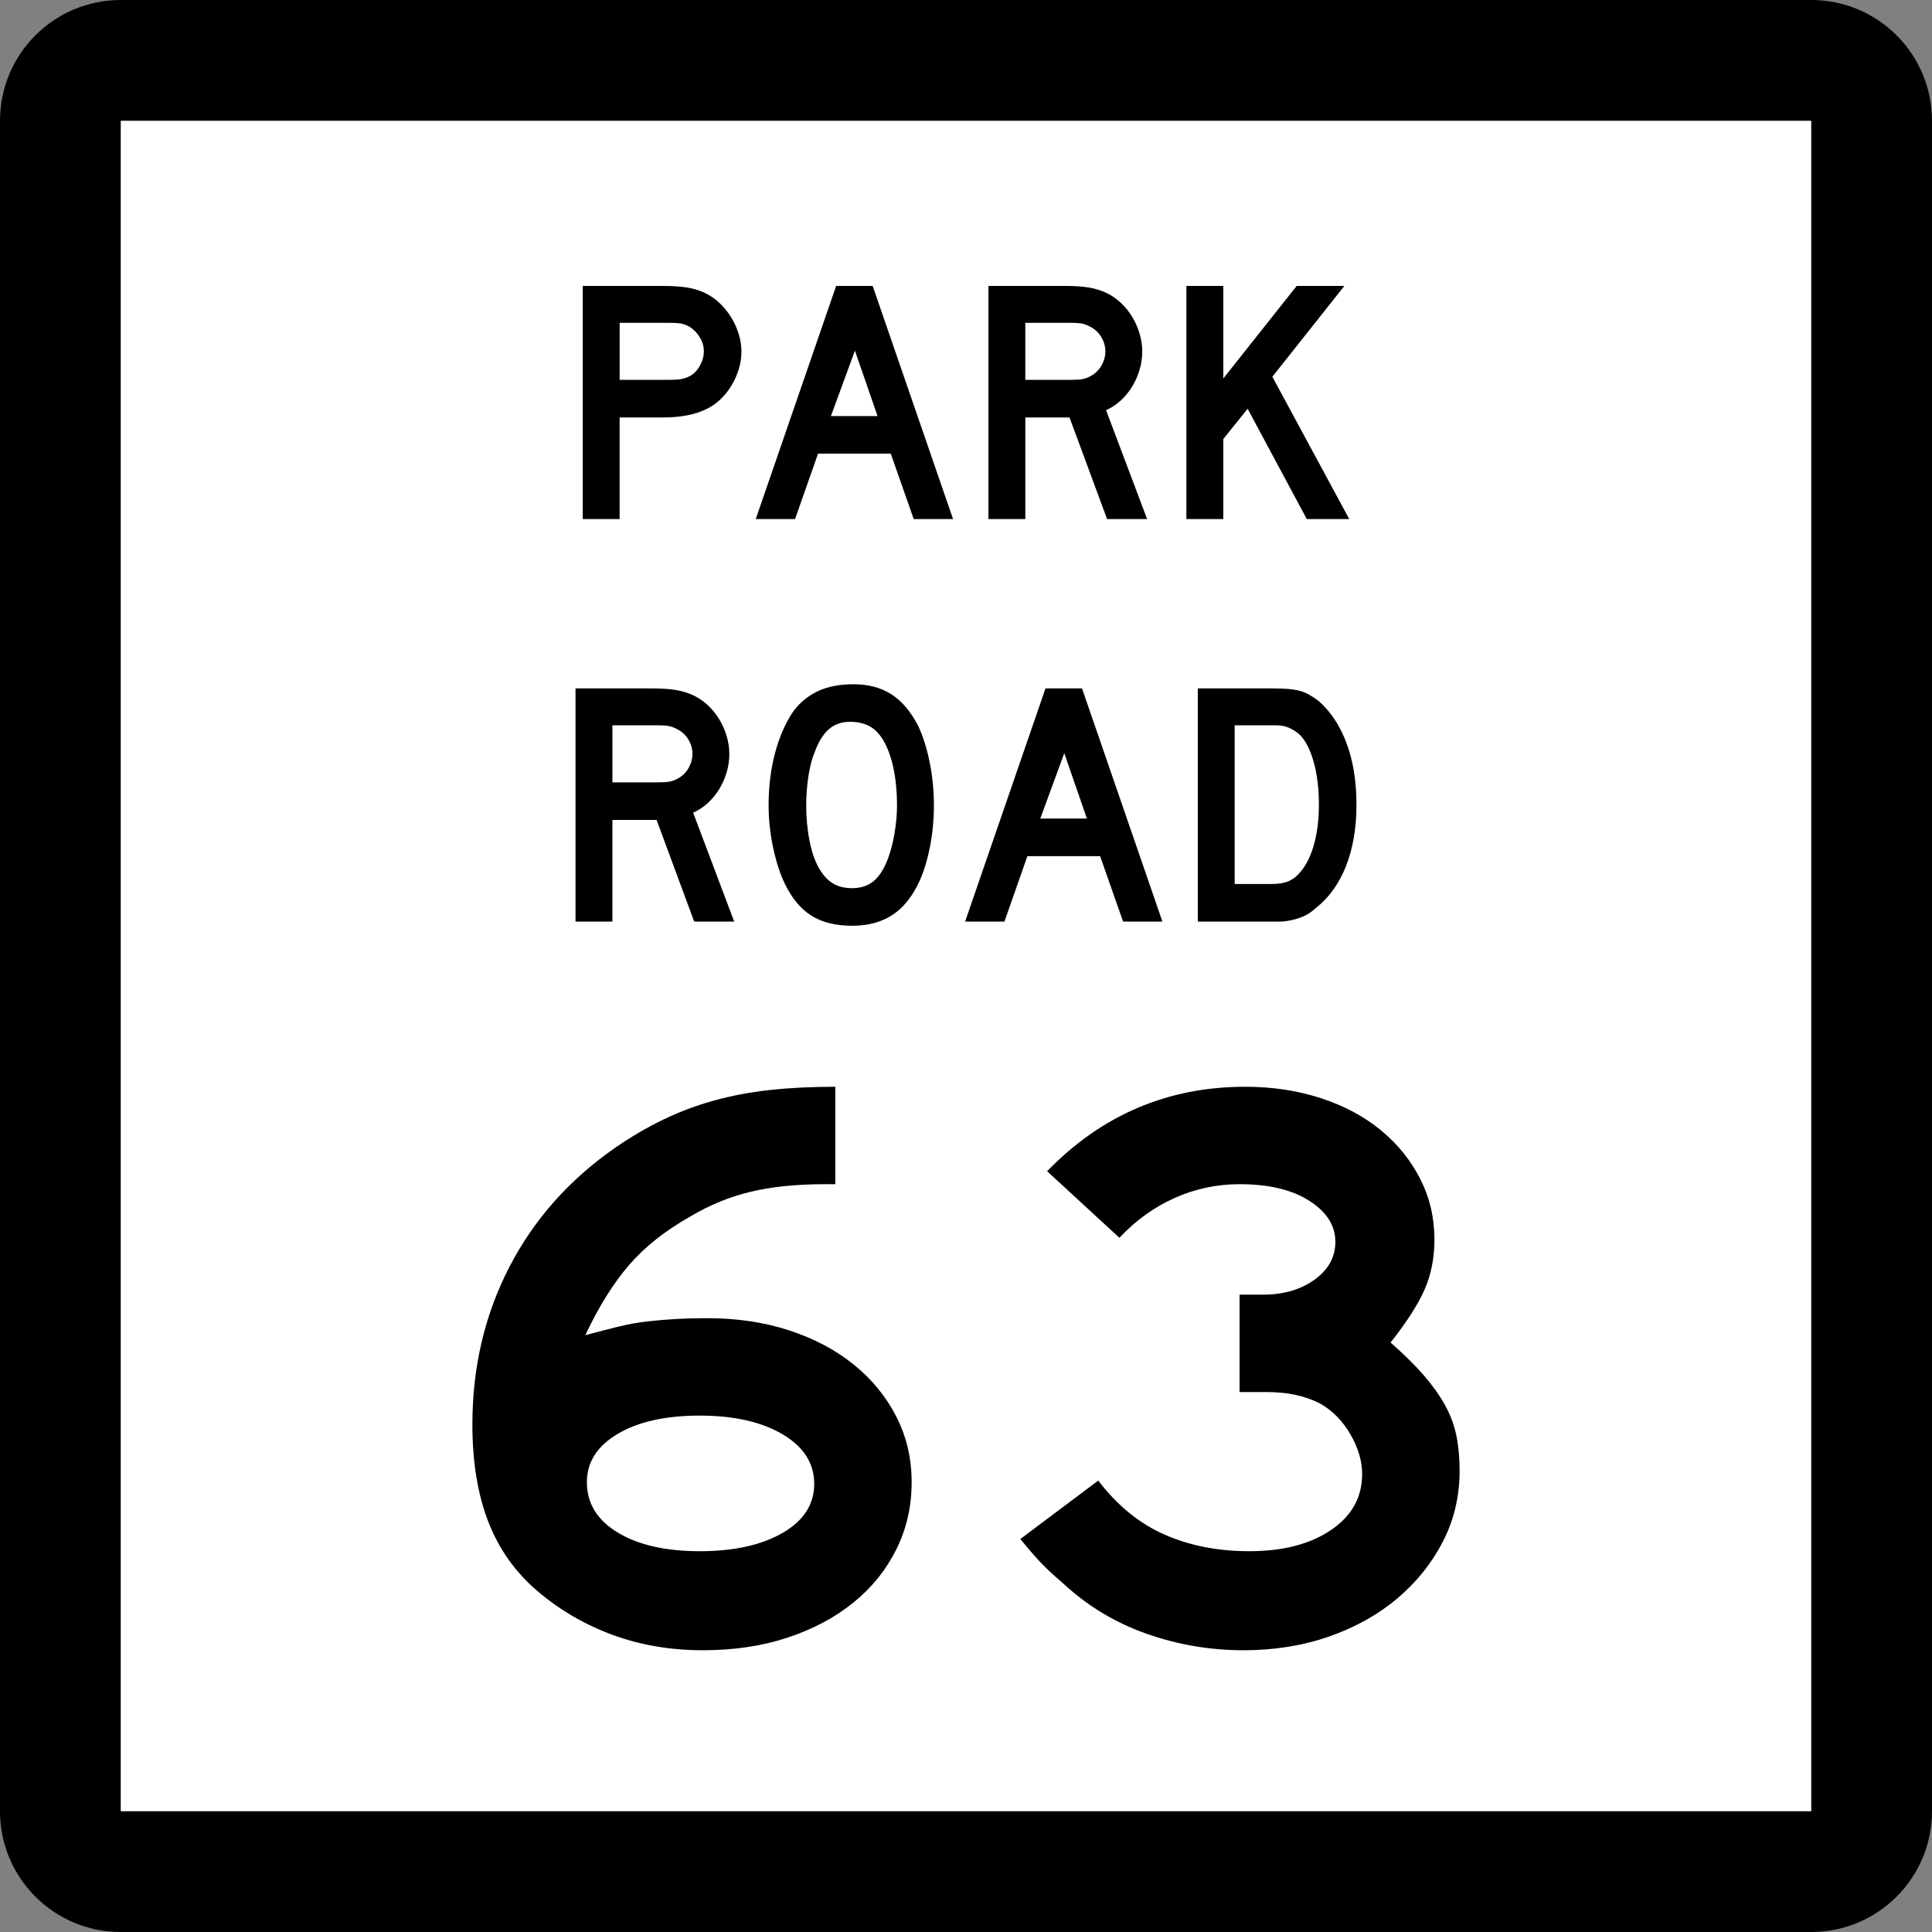 <?xml version="1.0" encoding="UTF-8" standalone="no"?>
<!-- Generator: Adobe Illustrator 12.0.0, SVG Export Plug-In . SVG Version: 6.00 Build 51448)  -->
<svg
   xmlns:dc="http://purl.org/dc/elements/1.1/"
   xmlns:cc="http://web.resource.org/cc/"
   xmlns:rdf="http://www.w3.org/1999/02/22-rdf-syntax-ns#"
   xmlns:svg="http://www.w3.org/2000/svg"
   xmlns="http://www.w3.org/2000/svg"
   xmlns:sodipodi="http://sodipodi.sourceforge.net/DTD/sodipodi-0.dtd"
   xmlns:inkscape="http://www.inkscape.org/namespaces/inkscape"
   version="1.1"
   id="Layer_1"
   width="384"
   height="384"
   viewBox="0 0 384 384"
   overflow="visible"
   enable-background="new 0 0 384 384"
   xml:space="preserve"
   sodipodi:version="0.32"
   inkscape:version="0.45"
   sodipodi:docname="Texas Park Road 62.svg"
   inkscape:output_extension="org.inkscape.output.svg.inkscape"
   sodipodi:docbase="M:\WP\up"
   sodipodi:modified="true"><rect x="0" y="0" width="384" height="384" fill="#808080" stroke="none"/><defs
   id="defs40" /><sodipodi:namedview
   inkscape:window-height="844"
   inkscape:window-width="1440"
   inkscape:pageshadow="2"
   inkscape:pageopacity="0.0"
   guidetolerance="10.0"
   gridtolerance="10.0"
   objecttolerance="10.0"
   borderopacity="1.0"
   bordercolor="#666666"
   pagecolor="#ffffff"
   id="base"
   inkscape:zoom="0.98177083"
   inkscape:cx="192"
   inkscape:cy="192"
   inkscape:window-x="0"
   inkscape:window-y="22"
   inkscape:current-layer="Layer_1" />
<g
   id="g3">
	<g
   id="g5">
		<path
   d="M0,24C0,10.745,10.745,0,24,0h336c13.255,0,24,10.745,24,24v336c0,13.255-10.745,24-24,24H24    c-13.255,0-24-10.745-24-24V24L0,24z"
   id="path7" />
		<path
   id="path9"
   d="M192,192" />
	</g>
	<g
   id="g11">
		<polygon
   points="24,24 360,24 360,360 24,360 24,24   "
   id="polygon13"
   fill="#FFFFFF" />
		<path
   id="path15"
   fill="#FFFFFF"
   d="M192,192" />
	</g>
	<g
   id="g17">
		<path
   clip-rule="evenodd"
   d="M137.975,183.17l-7.47-20.196h-8.784v20.196    h-7.332v-46.34h15.286c1.798,0,3.343,0.104,4.634,0.311    c1.291,0.208,2.513,0.588,3.666,1.142c1.015,0.507,1.948,1.164,2.801,1.971    s1.591,1.729,2.213,2.767s1.106,2.144,1.452,3.32    c0.346,1.176,0.519,2.34,0.519,3.493c0,1.245-0.173,2.455-0.519,3.631    c-0.346,1.176-0.83,2.282-1.452,3.32s-1.383,1.971-2.283,2.801    s-1.879,1.476-2.939,1.937l8.161,21.648H137.975z M137.629,149.833    c0-0.969-0.253-1.891-0.761-2.767c-0.507-0.876-1.222-1.568-2.144-2.075    c-0.6-0.323-1.153-0.542-1.66-0.657c-0.507-0.115-1.36-0.173-2.559-0.173    h-8.784v11.343h8.784c1.153,0,1.995-0.046,2.524-0.138    c0.53-0.093,1.095-0.3,1.695-0.623c0.922-0.507,1.637-1.21,2.144-2.109    C137.376,151.734,137.629,150.801,137.629,149.833z"
   id="path19"
   fill-rule="evenodd" />
		<path
   clip-rule="evenodd"
   d="M185.62,160.069c0,3.688-0.438,7.216-1.314,10.582    c-0.876,3.366-2.121,6.086-3.735,8.161c-2.582,3.458-6.317,5.188-11.205,5.188    c-3.273,0-5.971-0.669-8.092-2.006c-2.121-1.337-3.873-3.436-5.256-6.294    c-0.969-1.983-1.752-4.392-2.352-7.228c-0.6-2.836-0.899-5.637-0.899-8.403    c0-3.827,0.45-7.378,1.349-10.651c0.899-3.274,2.133-6.018,3.7-8.23    c1.384-1.752,3.032-3.055,4.945-3.908C164.675,136.427,166.969,136,169.643,136    c2.951,0,5.464,0.668,7.539,2.006c2.075,1.337,3.851,3.435,5.326,6.294    c0.968,2.075,1.729,4.496,2.282,7.262    C185.343,154.328,185.62,157.164,185.62,160.069z M178.288,160.069    c0-2.629-0.23-5.061-0.691-7.297s-1.152-4.139-2.075-5.706    c-0.738-1.199-1.58-2.075-2.525-2.628s-2.109-0.876-3.492-0.968    c-1.799-0.092-3.297,0.323-4.496,1.245c-1.199,0.922-2.19,2.42-2.974,4.495    c-0.599,1.384-1.049,3.055-1.349,5.015c-0.299,1.96-0.449,3.908-0.449,5.845    c0,2.489,0.23,4.887,0.691,7.192c0.461,2.306,1.153,4.196,2.075,5.672    c0.738,1.199,1.614,2.098,2.628,2.697s2.259,0.899,3.735,0.899    c1.706,0,3.124-0.46,4.254-1.383c1.129-0.922,2.086-2.421,2.87-4.495    c0.23-0.6,0.461-1.326,0.691-2.179c0.23-0.854,0.427-1.752,0.588-2.698    c0.162-0.945,0.288-1.902,0.381-2.87    C178.242,161.937,178.288,160.991,178.288,160.069z"
   id="path21"
   fill-rule="evenodd" />
		<path
   clip-rule="evenodd"
   d="M223.223,183.17l-4.564-13.003H204.203    l-4.564,13.003h-7.816l15.977-46.34h7.263l15.978,46.34H223.223z M211.534,149.694    l-4.772,13.003h9.269L211.534,149.694z"
   id="path23"
   fill-rule="evenodd" />
		<path
   clip-rule="evenodd"
   d="M269.61,159.931c0,4.657-0.703,8.749-2.109,12.276    c-1.407,3.527-3.424,6.306-6.052,8.334c-0.877,0.83-1.902,1.453-3.078,1.868    s-2.363,0.668-3.562,0.761h-2.628h-14.109v-46.34h14.939    c1.153,0,2.155,0.034,3.009,0.104c0.853,0.069,1.625,0.196,2.316,0.38    c0.692,0.184,1.314,0.438,1.868,0.761c0.553,0.323,1.153,0.715,1.798,1.176    c2.443,2.121,4.323,4.945,5.637,8.473    C268.953,151.25,269.61,155.32,269.61,159.931z M262.141,159.931    c0-3.135-0.334-5.925-1.003-8.369c-0.669-2.443-1.579-4.265-2.731-5.464    c-0.6-0.553-1.292-1.014-2.075-1.383c-0.784-0.369-1.66-0.554-2.629-0.554    h-8.3v31.539h7.332c1.198,0,2.201-0.139,3.008-0.415    c0.808-0.276,1.533-0.738,2.18-1.383c1.383-1.383,2.432-3.285,3.146-5.706    S262.141,163.02,262.141,159.931z"
   id="path25"
   fill-rule="evenodd" />
	</g>
	<g
   id="g27">
		<path
   clip-rule="evenodd"
   d="M147.366,69.833c0,1.245-0.185,2.456-0.553,3.631    s-0.876,2.283-1.522,3.32c-0.646,1.038-1.395,1.948-2.248,2.732    c-0.853,0.783-1.787,1.406-2.801,1.867c-1.061,0.507-2.294,0.899-3.7,1.176    c-1.406,0.276-3.009,0.415-4.807,0.415h-8.577v20.196h-7.332v-46.34h15.908    c1.891,0,3.492,0.104,4.807,0.312c1.314,0.207,2.548,0.588,3.7,1.141    c1.015,0.507,1.948,1.164,2.801,1.971s1.602,1.729,2.248,2.767    c0.646,1.037,1.153,2.145,1.522,3.32S147.366,68.681,147.366,69.833z     M139.896,69.833c0-0.968-0.265-1.89-0.795-2.767    c-0.53-0.876-1.187-1.567-1.971-2.075c-0.646-0.369-1.257-0.599-1.833-0.692    c-0.576-0.092-1.441-0.138-2.594-0.138h-9.544v11.343h9.544    c1.153,0,2.018-0.046,2.594-0.139c0.576-0.092,1.188-0.3,1.833-0.622    c0.784-0.415,1.441-1.096,1.971-2.041    C139.631,71.758,139.896,70.802,139.896,69.833z"
   id="path29"
   fill-rule="evenodd" />
		<path
   clip-rule="evenodd"
   d="M181.611,103.17l-4.565-13.003h-14.455    l-4.565,13.003h-7.815L166.188,56.83h7.262l15.977,46.34H181.611z M169.922,69.695    l-4.772,13.002h9.268L169.922,69.695z"
   id="path31"
   fill-rule="evenodd" />
		<path
   clip-rule="evenodd"
   d="M220.044,103.17l-7.47-20.196h-8.783v20.196    h-7.332v-46.34h15.285c1.799,0,3.344,0.104,4.635,0.312    c1.291,0.207,2.513,0.588,3.665,1.141c1.015,0.507,1.948,1.164,2.802,1.971    c0.853,0.807,1.59,1.729,2.213,2.767c0.623,1.037,1.106,2.145,1.452,3.32    s0.519,2.34,0.519,3.492c0,1.245-0.173,2.456-0.519,3.631    s-0.829,2.283-1.452,3.32c-0.623,1.038-1.383,1.972-2.282,2.801    s-1.879,1.476-2.939,1.937l8.161,21.648H220.044z M219.698,69.833    c0-0.968-0.254-1.89-0.761-2.767c-0.508-0.876-1.222-1.567-2.145-2.075    c-0.599-0.323-1.152-0.542-1.659-0.657c-0.508-0.115-1.36-0.173-2.56-0.173    h-8.783v11.343h8.783c1.152,0,1.994-0.046,2.524-0.139    c0.53-0.092,1.096-0.3,1.694-0.622c0.923-0.507,1.637-1.21,2.145-2.11    C219.444,71.735,219.698,70.802,219.698,69.833z"
   id="path33"
   fill-rule="evenodd" />
		<polygon
   clip-rule="evenodd"
   points="259.734,103.17 247.977,81.245 243.136,87.263     243.136,103.17 235.804,103.17 235.804,56.83 243.136,56.83 243.136,75.228     257.729,56.83 267.205,56.83 252.888,74.882 268.173,103.17   "
   id="polygon35"
   fill-rule="evenodd" />
	</g>
</g>

<path
   style="font-size:161.381px;font-style:normal;font-variant:normal;font-weight:normal;font-stretch:normal;text-align:start;line-height:125%;writing-mode:lr-tb;text-anchor:start;fill:#000000;fill-opacity:1;stroke:none;stroke-width:1px;stroke-linecap:butt;stroke-linejoin:miter;stroke-opacity:1;font-family:Roadgeek 2005 Series E"
   d="M 181.197,294.594 C 181.197,299.437 180.175,303.902 178.131,307.99 C 176.087,312.078 173.237,315.601 169.579,318.559 C 165.921,321.517 161.565,323.83 156.508,325.498 C 151.452,327.166 145.857,328 139.724,328 C 133.269,328 127.271,326.978 121.731,324.934 C 116.19,322.89 111.213,319.985 106.801,316.219 C 102.391,312.454 99.137,307.854 97.039,302.422 C 94.941,296.99 93.892,290.562 93.892,283.139 C 93.892,271.732 96.34,261.296 101.236,251.828 C 106.131,242.361 113.151,234.454 122.295,228.107 C 125.414,225.953 128.587,224.097 131.815,222.537 C 135.042,220.977 138.404,219.713 141.901,218.745 C 145.398,217.776 149.109,217.077 153.036,216.647 C 156.963,216.217 161.294,216.002 166.028,216.002 L 166.028,235.366 L 164.093,235.366 C 158.281,235.367 153.278,235.878 149.084,236.901 C 144.889,237.923 140.909,239.564 137.143,241.823 C 132.192,244.621 128.157,247.822 125.038,251.427 C 121.919,255.032 119.015,259.684 116.326,265.384 C 118.69,264.741 120.867,264.177 122.859,263.692 C 124.85,263.208 126.787,262.858 128.67,262.643 C 130.553,262.428 132.462,262.267 134.398,262.158 C 136.333,262.05 138.378,261.996 140.532,261.996 C 146.448,261.996 151.881,262.803 156.831,264.416 C 161.78,266.03 166.057,268.29 169.66,271.196 C 173.264,274.101 176.087,277.544 178.131,281.523 C 180.175,285.503 181.197,289.86 181.197,294.594 L 181.197,294.594 z M 161.832,294.919 C 161.832,290.831 159.734,287.55 155.538,285.074 C 151.342,282.599 145.856,281.361 139.079,281.361 C 132.299,281.361 126.865,282.571 122.777,284.993 C 118.69,287.414 116.646,290.615 116.646,294.594 C 116.646,298.79 118.69,302.126 122.777,304.602 C 126.865,307.077 132.299,308.315 139.079,308.315 C 145.856,308.315 151.342,307.104 155.538,304.683 C 159.734,302.261 161.832,299.007 161.832,294.919 L 161.832,294.919 z M 290.108,292.333 C 290.108,297.393 289.004,302.074 286.798,306.377 C 284.592,310.68 281.579,314.445 277.761,317.672 C 273.942,320.9 269.424,323.428 264.205,325.257 C 258.986,327.086 253.31,328 247.177,328 C 240.508,328 234.054,326.898 227.814,324.693 C 221.574,322.488 216.033,319.125 211.19,314.604 C 209.791,313.422 208.527,312.266 207.398,311.137 C 206.268,310.007 204.735,308.259 202.798,305.892 L 218.292,294.274 C 222.058,299.222 226.442,302.799 231.444,305.005 C 236.446,307.212 242.068,308.315 248.309,308.315 C 254.978,308.315 260.383,306.916 264.525,304.119 C 268.667,301.322 270.738,297.61 270.738,292.984 C 270.738,290.4 269.958,287.763 268.398,285.074 C 266.839,282.385 264.821,280.341 262.346,278.942 C 260.842,278.187 259.229,277.622 257.507,277.246 C 255.785,276.87 253.848,276.682 251.698,276.682 L 246.369,276.682 L 246.369,257.317 L 251.053,257.317 C 255.14,257.317 258.556,256.321 261.299,254.33 C 264.042,252.339 265.414,249.838 265.414,246.827 C 265.414,243.599 263.693,240.883 260.25,238.676 C 256.807,236.47 252.18,235.367 246.369,235.366 C 241.851,235.367 237.548,236.281 233.461,238.11 C 229.373,239.939 225.715,242.575 222.488,246.019 L 208.122,232.786 C 218.99,221.596 232.116,216.002 247.502,216.002 C 252.88,216.002 257.882,216.755 262.508,218.262 C 267.134,219.769 271.115,221.894 274.451,224.637 C 277.787,227.381 280.396,230.608 282.279,234.32 C 284.162,238.032 285.104,242.04 285.104,246.344 C 285.104,250.002 284.458,253.31 283.166,256.268 C 281.874,259.226 279.614,262.749 276.387,266.837 C 279.079,269.204 281.285,271.383 283.006,273.372 C 284.726,275.362 286.124,277.326 287.199,279.263 C 288.275,281.2 289.028,283.217 289.46,285.315 C 289.892,287.413 290.108,289.753 290.108,292.333 L 290.108,292.333 z "
   id="text2194" />
</svg>